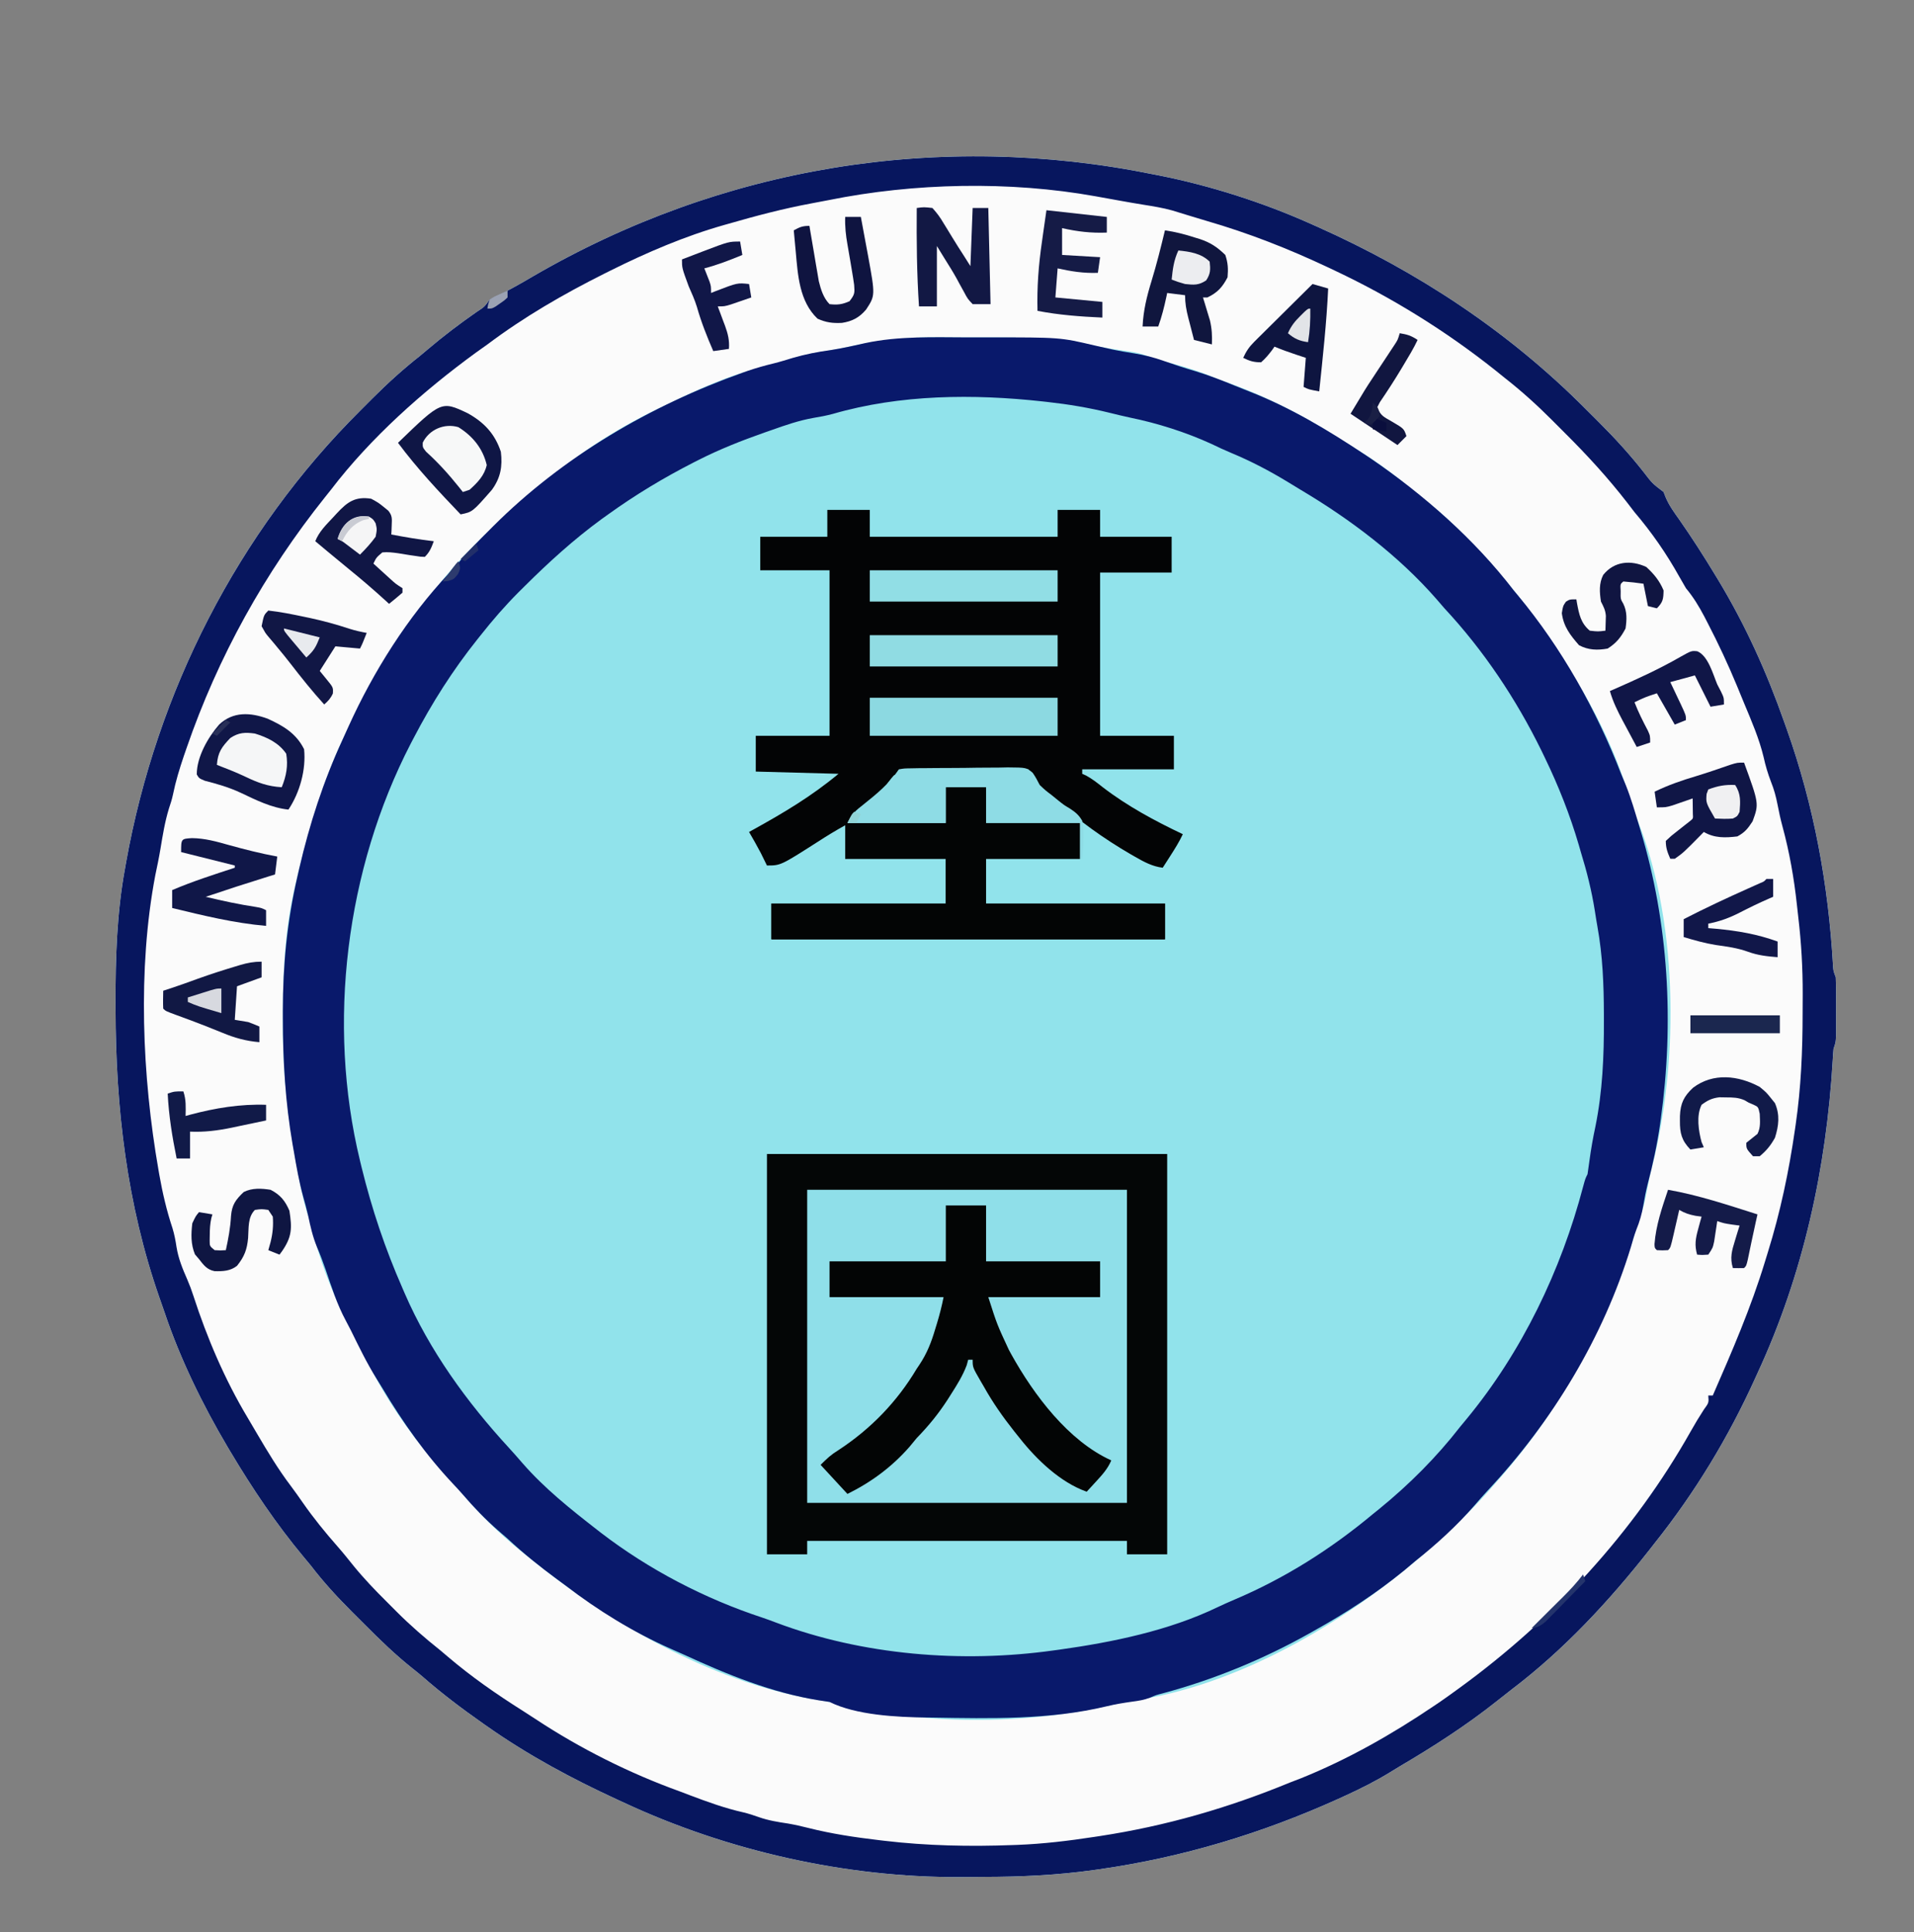 <?xml version="1.0" encoding="UTF-8"?>
<svg version="1.1" xmlns="http://www.w3.org/2000/svg" width="856" height="864">
<rect width="100%" height="100%" fill="#808080" stroke="none"/>
<path d="M0 0 C0.766 0.15 1.533 0.3 2.322 0.455 C25.26 5.007 48.67 12.48 70 22 C71.065 22.473 72.13 22.946 73.228 23.434 C118.116 43.509 158.66 70.17 193.379 105.118 C195.322 107.072 197.274 109.014 199.229 110.955 C206.281 118 212.829 125.163 219 133 C222.951 138.155 222.951 138.155 228 142 C228.268 142.695 228.536 143.39 228.812 144.105 C230.372 147.908 232.626 150.976 235 154.312 C240.628 162.372 245.914 170.59 251 179 C251.438 179.72 251.876 180.44 252.328 181.182 C264.614 201.48 274.137 222.635 282 245 C282.347 245.97 282.693 246.94 283.05 247.94 C295.29 282.358 301.696 317.503 303.782 353.904 C303.943 356.191 303.943 356.191 305 359 C305.095 361.175 305.131 363.354 305.133 365.531 C305.134 366.816 305.135 368.102 305.137 369.426 C305.134 370.429 305.134 370.429 305.13 371.452 C305.125 373.493 305.13 375.533 305.137 377.574 C305.135 378.859 305.134 380.145 305.133 381.469 C305.131 383.239 305.131 383.239 305.129 385.045 C305 388 305 388 304 391 C303.841 392.665 303.727 394.334 303.641 396.004 C300.788 444.452 290.452 491.838 270 536 C269.455 537.2 269.455 537.2 268.9 538.424 C256.94 564.776 242.048 589.368 224 612 C223.285 612.917 222.569 613.833 221.832 614.777 C203.661 637.894 183.371 659.759 159.894 677.547 C157.816 679.141 155.769 680.768 153.723 682.402 C139.838 693.45 125.192 702.875 109.911 711.861 C108.518 712.691 107.135 713.537 105.757 714.393 C99.372 718.329 92.818 721.631 86 724.75 C84.308 725.525 84.308 725.525 82.582 726.315 C48.371 741.779 12.85 752.509 -24.312 757.812 C-25.419 757.971 -25.419 757.971 -26.549 758.132 C-43.156 760.474 -59.489 761.212 -76.251 761.24 C-79.7 761.25 -83.149 761.281 -86.598 761.312 C-137.666 761.555 -190.671 749.589 -237 728 C-237.943 727.568 -238.886 727.135 -239.857 726.689 C-260.17 717.336 -279.688 706.866 -298 694 C-298.718 693.499 -299.436 692.997 -300.175 692.48 C-309.569 685.893 -318.592 679.072 -327.221 671.508 C-328.562 670.372 -329.929 669.267 -331.308 668.177 C-338.979 662.096 -345.888 655.419 -352.781 648.48 C-354.688 646.562 -356.606 644.655 -358.525 642.748 C-365.144 636.137 -371.311 629.443 -377 622 C-378.049 620.725 -379.104 619.455 -380.168 618.191 C-392.485 603.437 -403.159 587.497 -413 571 C-413.387 570.354 -413.774 569.708 -414.172 569.042 C-425.294 550.268 -435.362 529.685 -442.332 508.976 C-443.096 506.717 -443.894 504.471 -444.691 502.223 C-459.256 460.561 -464.241 417.412 -464.312 373.5 C-464.316 372.419 -464.32 371.338 -464.324 370.224 C-464.359 350.312 -463.725 330.193 -460.125 310.562 C-459.952 309.578 -459.779 308.594 -459.601 307.581 C-445.973 231.509 -409.698 160.048 -354.736 105.475 C-352.928 103.678 -351.131 101.87 -349.334 100.061 C-342.529 93.248 -335.569 86.965 -328 81 C-326.891 80.078 -325.786 79.15 -324.688 78.215 C-317.644 72.246 -310.371 66.736 -302.793 61.465 C-299.364 59.229 -299.364 59.229 -297 56 C-295.383 55.098 -295.383 55.098 -293.125 54.062 C-287.906 51.538 -282.935 48.681 -277.938 45.75 C-193.229 -3.568 -95.965 -19.504 0 0 Z " fill="#91E3EB" transform="translate(516,78)"/>
<path d="M0 0 C0.766 0.15 1.533 0.3 2.322 0.455 C25.26 5.007 48.67 12.48 70 22 C71.065 22.473 72.13 22.946 73.228 23.434 C118.116 43.509 158.66 70.17 193.379 105.118 C195.322 107.072 197.274 109.014 199.229 110.955 C206.281 118 212.829 125.163 219 133 C222.951 138.155 222.951 138.155 228 142 C228.268 142.695 228.536 143.39 228.812 144.105 C230.372 147.908 232.626 150.976 235 154.312 C240.628 162.372 245.914 170.59 251 179 C251.438 179.72 251.876 180.44 252.328 181.182 C264.614 201.48 274.137 222.635 282 245 C282.347 245.97 282.693 246.94 283.05 247.94 C295.29 282.358 301.696 317.503 303.782 353.904 C303.943 356.191 303.943 356.191 305 359 C305.095 361.175 305.131 363.354 305.133 365.531 C305.134 366.816 305.135 368.102 305.137 369.426 C305.134 370.429 305.134 370.429 305.13 371.452 C305.125 373.493 305.13 375.533 305.137 377.574 C305.135 378.859 305.134 380.145 305.133 381.469 C305.131 383.239 305.131 383.239 305.129 385.045 C305 388 305 388 304 391 C303.841 392.665 303.727 394.334 303.641 396.004 C300.788 444.452 290.452 491.838 270 536 C269.455 537.2 269.455 537.2 268.9 538.424 C256.94 564.776 242.048 589.368 224 612 C223.285 612.917 222.569 613.833 221.832 614.777 C203.661 637.894 183.371 659.759 159.894 677.547 C157.816 679.141 155.769 680.768 153.723 682.402 C139.838 693.45 125.192 702.875 109.911 711.861 C108.518 712.691 107.135 713.537 105.757 714.393 C99.372 718.329 92.818 721.631 86 724.75 C84.308 725.525 84.308 725.525 82.582 726.315 C48.371 741.779 12.85 752.509 -24.312 757.812 C-25.419 757.971 -25.419 757.971 -26.549 758.132 C-43.156 760.474 -59.489 761.212 -76.251 761.24 C-79.7 761.25 -83.149 761.281 -86.598 761.312 C-137.666 761.555 -190.671 749.589 -237 728 C-237.943 727.568 -238.886 727.135 -239.857 726.689 C-260.17 717.336 -279.688 706.866 -298 694 C-298.718 693.499 -299.436 692.997 -300.175 692.48 C-309.569 685.893 -318.592 679.072 -327.221 671.508 C-328.562 670.372 -329.929 669.267 -331.308 668.177 C-338.979 662.096 -345.888 655.419 -352.781 648.48 C-354.688 646.562 -356.606 644.655 -358.525 642.748 C-365.144 636.137 -371.311 629.443 -377 622 C-378.049 620.725 -379.104 619.455 -380.168 618.191 C-392.485 603.437 -403.159 587.497 -413 571 C-413.387 570.354 -413.774 569.708 -414.172 569.042 C-425.294 550.268 -435.362 529.685 -442.332 508.976 C-443.096 506.717 -443.894 504.471 -444.691 502.223 C-459.256 460.561 -464.241 417.412 -464.312 373.5 C-464.316 372.419 -464.32 371.338 -464.324 370.224 C-464.359 350.312 -463.725 330.193 -460.125 310.562 C-459.952 309.578 -459.779 308.594 -459.601 307.581 C-445.973 231.509 -409.698 160.048 -354.736 105.475 C-352.928 103.678 -351.131 101.87 -349.334 100.061 C-342.529 93.248 -335.569 86.965 -328 81 C-326.891 80.078 -325.786 79.15 -324.688 78.215 C-317.644 72.246 -310.371 66.736 -302.793 61.465 C-299.364 59.229 -299.364 59.229 -297 56 C-295.383 55.098 -295.383 55.098 -293.125 54.062 C-287.906 51.538 -282.935 48.681 -277.938 45.75 C-193.229 -3.568 -95.965 -19.504 0 0 Z M-131.062 75.875 C-132.74 76.239 -134.419 76.601 -136.098 76.961 C-136.915 77.139 -137.733 77.316 -138.575 77.499 C-141.651 78.134 -144.739 78.646 -147.839 79.149 C-154.527 80.235 -160.824 81.74 -167.211 84.047 C-169.941 84.98 -172.622 85.631 -175.438 86.25 C-190.218 89.819 -204.389 96.326 -218 103 C-219.063 103.495 -220.127 103.99 -221.223 104.5 C-237.89 112.446 -253.694 122.343 -268 134 C-269.106 134.848 -270.216 135.692 -271.328 136.531 C-280.819 143.734 -289.454 151.709 -298 160 C-298.953 160.92 -298.953 160.92 -299.925 161.859 C-307.488 169.187 -314.547 176.656 -321 185 C-321.786 185.993 -322.573 186.985 -323.383 188.008 C-337.365 205.761 -349.292 224.694 -359.071 245.068 C-359.983 246.964 -360.91 248.851 -361.84 250.738 C-366.305 259.92 -369.807 269.309 -373 279 C-373.214 279.64 -373.427 280.28 -373.647 280.939 C-375.195 285.599 -376.622 290.287 -378 295 C-378.237 295.8 -378.474 296.6 -378.719 297.425 C-380.707 304.233 -382.43 311.084 -384 318 C-384.248 319.091 -384.497 320.182 -384.753 321.306 C-388.757 339.832 -389.476 358.033 -389.5 376.938 C-389.504 378.044 -389.509 379.15 -389.514 380.29 C-389.55 402.172 -387.163 423.536 -383 445 C-382.749 446.351 -382.499 447.703 -382.25 449.055 C-381.096 455.193 -379.805 461.147 -377.683 467.029 C-377.002 468.995 -376.489 470.944 -376.012 472.969 C-371.668 491.039 -363.722 508.369 -354.836 524.609 C-353.314 527.421 -351.884 530.245 -350.5 533.125 C-340.821 552.612 -326.729 570.817 -312.035 586.781 C-310.205 588.777 -308.442 590.812 -306.688 592.875 C-298.564 602.162 -289.707 610.397 -280 618 C-278.896 618.882 -277.794 619.765 -276.691 620.648 C-240.17 649.809 -194.672 675.405 -147.945 682.508 C-144.841 683.027 -141.811 683.708 -138.75 684.438 C-99.469 693.65 -54.401 693.126 -15.288 683.531 C-12.398 682.86 -9.5 682.409 -6.562 682 C40.445 674.535 89.094 645.366 124 614 C124.792 613.292 124.792 613.292 125.601 612.57 C135.287 603.896 144.581 594.917 153 585 C153.798 584.091 154.596 583.182 155.418 582.246 C177.4 557.042 194.693 528.041 207 497 C207.428 495.926 207.428 495.926 207.864 494.83 C211.092 486.655 213.864 478.484 216.141 469.988 C217 467 217 467 218.016 464.562 C219.262 461.318 219.858 458.102 220.5 454.688 C221.211 450.926 221.94 447.223 222.93 443.523 C235.116 395.329 234.668 331.375 214.886 285.186 C213.969 282.923 213.278 280.664 212.625 278.312 C206.987 259.083 197.65 239.93 187 223 C186.486 222.156 185.971 221.311 185.441 220.441 C178.067 208.539 169.928 196.794 161 186 C160.382 185.249 160.382 185.249 159.751 184.482 C148.058 170.364 135.294 156.425 120.781 145.16 C118.59 143.458 116.463 141.722 114.344 139.934 C105.907 132.85 97.278 126.711 87.81 121.089 C86.205 120.124 84.628 119.114 83.055 118.098 C66.535 107.452 48.605 98.315 30 92 C27.872 91.153 25.747 90.299 23.625 89.438 C17.585 87.091 11.436 85.353 5.178 83.699 C2.202 82.91 -0.637 82.155 -3.473 80.945 C-7.202 79.551 -11.007 79.118 -14.938 78.562 C-20.715 77.71 -26.378 76.739 -32.062 75.375 C-37.041 74.276 -41.913 73.676 -46.996 73.422 C-47.768 73.382 -48.539 73.341 -49.334 73.3 C-58.56 72.864 -67.788 72.85 -77.022 72.87 C-79.997 72.875 -82.971 72.87 -85.945 72.863 C-108.658 72.661 -108.658 72.661 -131.062 75.875 Z " fill="#FBFBFB" transform="translate(516,78)"/>
<path d="M0 0 C2.974 0.005 5.949 0 8.923 -0.006 C41.089 -0.023 41.089 -0.023 56.353 3.568 C58.297 4.007 60.243 4.443 62.188 4.876 C63.608 5.196 63.608 5.196 65.056 5.522 C68.107 6.157 71.161 6.661 74.239 7.142 C78.858 7.887 83.011 8.936 87.415 10.505 C92.075 12.137 96.739 13.678 101.478 15.068 C107.589 16.928 113.489 19.214 119.388 21.65 C121.511 22.525 123.641 23.384 125.786 24.205 C143.893 31.274 160.836 41.397 176.978 52.13 C177.937 52.765 178.896 53.399 179.884 54.052 C203.605 70.226 226.511 90.33 243.978 113.13 C244.892 114.227 244.892 114.227 245.825 115.345 C265.446 138.915 280.953 166.59 291.978 195.13 C292.705 196.881 293.434 198.631 294.165 200.38 C296.472 206.178 298.207 212.152 299.978 218.13 C300.209 218.894 300.441 219.658 300.68 220.445 C313.292 262.035 315.697 306.566 309.728 349.568 C309.625 350.304 309.523 351.041 309.418 351.799 C308.114 360.897 306.205 369.742 303.86 378.627 C303.064 381.788 302.439 384.915 301.915 388.13 C301.259 391.975 300.276 395.355 298.806 398.958 C297.828 401.521 297.104 404.117 296.353 406.755 C284.072 447.1 261.225 484.774 232.458 515.466 C230.427 517.648 228.47 519.86 226.54 522.13 C218.465 531.4 209.602 539.504 199.978 547.13 C198.269 548.568 196.561 550.005 194.853 551.443 C182.381 561.611 169.03 570.327 154.978 578.13 C154.156 578.594 153.335 579.058 152.489 579.536 C131.967 591.051 109.843 600.162 87.095 606.263 C84.028 607.049 84.028 607.049 81.399 608.193 C78.688 609.242 76.234 609.633 73.353 610.005 C69.495 610.547 65.707 611.16 61.923 612.076 C36.498 618.186 9.974 617.552 -16.022 617.13 C-16.919 617.122 -17.815 617.113 -18.739 617.104 C-31.883 616.94 -50.204 616.04 -62.022 610.13 C-63.685 609.857 -65.353 609.612 -67.022 609.38 C-87.894 605.972 -107.751 597.938 -126.858 589.12 C-128.936 588.17 -131.025 587.251 -133.12 586.337 C-149.777 578.952 -165.591 569.24 -180.022 558.13 C-181.305 557.184 -182.589 556.24 -183.874 555.298 C-191.63 549.594 -198.971 543.699 -206.022 537.13 C-207.414 535.917 -208.81 534.708 -210.21 533.505 C-215.951 528.49 -221.143 523.101 -226.104 517.318 C-227.425 515.811 -228.779 514.333 -230.159 512.88 C-242.461 499.867 -252.884 485.146 -262.034 469.782 C-262.898 468.337 -263.789 466.908 -264.683 465.482 C-269 458.551 -272.54 451.25 -276.128 443.925 C-276.856 442.464 -277.622 441.021 -278.397 439.583 C-282.296 432.35 -284.745 424.601 -287.386 416.845 C-288.563 413.403 -289.839 410.039 -291.272 406.693 C-293.154 402.146 -294.205 397.505 -295.214 392.697 C-295.874 389.787 -296.633 386.962 -297.452 384.095 C-299.266 377.512 -300.444 370.859 -301.585 364.13 C-301.793 362.956 -302.001 361.782 -302.216 360.572 C-305.411 341.96 -306.498 323.569 -306.522 304.693 C-306.525 303.535 -306.527 302.376 -306.53 301.183 C-306.512 280.604 -304.628 261.165 -300.022 241.13 C-299.739 239.876 -299.456 238.623 -299.164 237.331 C-294.606 217.587 -288.413 198.514 -279.932 180.109 C-278.992 178.065 -278.074 176.012 -277.155 173.958 C-266.058 149.447 -250.709 125.022 -232.183 105.431 C-230.33 103.458 -228.562 101.446 -226.796 99.396 C-222.906 94.934 -218.781 90.741 -214.585 86.568 C-213.873 85.852 -213.161 85.136 -212.427 84.398 C-181.283 53.311 -142.134 30.45 -100.835 15.755 C-99.83 15.397 -99.83 15.397 -98.804 15.032 C-94.891 13.677 -90.97 12.577 -86.945 11.608 C-84.043 10.887 -81.196 9.997 -78.335 9.13 C-72.792 7.535 -67.392 6.467 -61.683 5.697 C-58.882 5.263 -56.16 4.756 -53.394 4.158 C-52.142 3.89 -52.142 3.89 -50.865 3.617 C-49.259 3.268 -47.656 2.91 -46.055 2.539 C-31.077 -0.676 -15.238 -0.033 0 0 Z M-60.538 34.201 C-63.43 34.972 -66.189 35.502 -69.136 35.978 C-75.657 37.126 -81.736 39.224 -87.96 41.443 C-89.05 41.821 -90.14 42.2 -91.263 42.589 C-101.338 46.128 -111.245 50.041 -120.772 54.88 C-121.44 55.218 -122.108 55.556 -122.796 55.905 C-136.202 62.753 -148.797 70.34 -161.022 79.13 C-162.072 79.882 -163.121 80.633 -164.202 81.408 C-176.491 90.421 -187.542 100.462 -198.335 111.193 C-199.254 112.103 -200.173 113.012 -201.12 113.949 C-207.178 120.035 -212.704 126.392 -218.022 133.13 C-218.51 133.738 -218.997 134.346 -219.5 134.972 C-230.534 148.78 -239.851 163.467 -248.022 179.13 C-248.467 179.981 -248.912 180.831 -249.371 181.707 C-278.285 237.697 -286.925 306.673 -272.022 368.13 C-271.681 369.54 -271.681 369.54 -271.333 370.979 C-266.734 389.727 -260.787 407.459 -253.022 425.13 C-252.715 425.845 -252.407 426.559 -252.09 427.294 C-240.966 452.981 -224.252 476.048 -205.37 496.564 C-203.319 498.806 -201.318 501.078 -199.335 503.38 C-189.485 514.681 -177.822 523.962 -166.022 533.13 C-165.474 533.557 -164.925 533.984 -164.36 534.424 C-142.841 550.955 -117.816 563.986 -92.061 572.44 C-90.01 573.134 -87.988 573.882 -85.964 574.65 C-47.256 589.245 -2.854 592.82 37.978 587.13 C38.892 587.007 39.806 586.883 40.748 586.756 C64.5 583.445 89.727 578.257 111.427 567.81 C113.96 566.612 116.48 565.476 119.06 564.388 C141.63 554.823 162.168 541.82 180.978 526.13 C182.41 524.974 182.41 524.974 183.872 523.794 C197.2 512.924 209.428 500.714 219.978 487.13 C220.913 485.992 221.852 484.857 222.794 483.724 C247.619 453.69 265.152 417.191 275.032 379.595 C275.978 376.13 275.978 376.13 276.978 374.13 C277.301 372.073 277.586 370.009 277.853 367.943 C278.542 362.881 279.402 357.94 280.478 352.943 C283.684 337.209 284.353 321.4 284.29 305.38 C284.288 304.007 284.288 304.007 284.287 302.606 C284.254 289.4 283.75 276.481 281.396 263.455 C280.978 261.132 280.609 258.806 280.251 256.474 C278.83 247.484 276.665 238.829 273.978 230.13 C273.533 228.583 273.533 228.583 273.079 227.005 C269.181 213.68 264.018 200.628 257.978 188.13 C257.177 186.469 257.177 186.469 256.36 184.775 C245.025 161.676 230.53 139.975 212.978 121.13 C211.785 119.76 210.597 118.385 209.415 117.005 C192.487 97.62 170.83 81.298 148.763 68.197 C146.814 67.033 144.881 65.846 142.946 64.658 C134.725 59.657 126.478 55.334 117.591 51.642 C114.6 50.391 111.704 49.048 108.79 47.63 C97.309 42.385 84.756 38.396 72.4 35.863 C69.323 35.204 66.274 34.467 63.22 33.707 C54.045 31.451 44.927 29.919 35.54 28.88 C34.798 28.797 34.057 28.714 33.292 28.628 C2.265 25.218 -30.343 25.46 -60.538 34.201 Z " fill="#09196B" transform="translate(433.022,150.87)"/>
<path d="M0 0 C0.766 0.15 1.533 0.3 2.322 0.455 C25.26 5.007 48.67 12.48 70 22 C71.065 22.473 72.13 22.946 73.228 23.434 C118.116 43.509 158.66 70.17 193.379 105.118 C195.322 107.072 197.274 109.014 199.229 110.955 C206.281 118 212.829 125.163 219 133 C222.951 138.155 222.951 138.155 228 142 C228.268 142.695 228.536 143.39 228.812 144.105 C230.372 147.908 232.626 150.976 235 154.312 C240.628 162.372 245.914 170.59 251 179 C251.438 179.72 251.876 180.44 252.328 181.182 C264.614 201.48 274.137 222.635 282 245 C282.347 245.97 282.693 246.94 283.05 247.94 C295.29 282.358 301.696 317.503 303.782 353.904 C303.943 356.191 303.943 356.191 305 359 C305.095 361.175 305.131 363.354 305.133 365.531 C305.134 366.816 305.135 368.102 305.137 369.426 C305.134 370.429 305.134 370.429 305.13 371.452 C305.125 373.493 305.13 375.533 305.137 377.574 C305.135 378.859 305.134 380.145 305.133 381.469 C305.131 383.239 305.131 383.239 305.129 385.045 C305 388 305 388 304 391 C303.841 392.665 303.727 394.334 303.641 396.004 C300.788 444.452 290.452 491.838 270 536 C269.455 537.2 269.455 537.2 268.9 538.424 C256.94 564.776 242.048 589.368 224 612 C223.285 612.917 222.569 613.833 221.832 614.777 C203.661 637.894 183.371 659.759 159.894 677.547 C157.816 679.141 155.769 680.768 153.723 682.402 C139.838 693.45 125.192 702.875 109.911 711.861 C108.518 712.691 107.135 713.537 105.757 714.393 C99.372 718.329 92.818 721.631 86 724.75 C84.308 725.525 84.308 725.525 82.582 726.315 C48.371 741.779 12.85 752.509 -24.312 757.812 C-25.419 757.971 -25.419 757.971 -26.549 758.132 C-43.156 760.474 -59.489 761.212 -76.251 761.24 C-79.7 761.25 -83.149 761.281 -86.598 761.312 C-137.666 761.555 -190.671 749.589 -237 728 C-237.943 727.568 -238.886 727.135 -239.857 726.689 C-260.17 717.336 -279.688 706.866 -298 694 C-298.718 693.499 -299.436 692.997 -300.175 692.48 C-309.569 685.893 -318.592 679.072 -327.221 671.508 C-328.562 670.372 -329.929 669.267 -331.308 668.177 C-338.979 662.096 -345.888 655.419 -352.781 648.48 C-354.688 646.562 -356.606 644.655 -358.525 642.748 C-365.144 636.137 -371.311 629.443 -377 622 C-378.049 620.725 -379.104 619.455 -380.168 618.191 C-392.485 603.437 -403.159 587.497 -413 571 C-413.387 570.354 -413.774 569.708 -414.172 569.042 C-425.294 550.268 -435.362 529.685 -442.332 508.976 C-443.096 506.717 -443.894 504.471 -444.691 502.223 C-459.256 460.561 -464.241 417.412 -464.312 373.5 C-464.316 372.419 -464.32 371.338 -464.324 370.224 C-464.359 350.312 -463.725 330.193 -460.125 310.562 C-459.952 309.578 -459.779 308.594 -459.601 307.581 C-445.973 231.509 -409.698 160.048 -354.736 105.475 C-352.928 103.678 -351.131 101.87 -349.334 100.061 C-342.529 93.248 -335.569 86.965 -328 81 C-326.891 80.078 -325.786 79.15 -324.688 78.215 C-317.644 72.246 -310.371 66.736 -302.793 61.465 C-299.364 59.229 -299.364 59.229 -297 56 C-295.383 55.098 -295.383 55.098 -293.125 54.062 C-287.906 51.538 -282.935 48.681 -277.938 45.75 C-193.229 -3.568 -95.965 -19.504 0 0 Z M-145.392 11.477 C-147.952 11.99 -150.517 12.468 -153.086 12.938 C-165.589 15.263 -177.787 18.472 -190 22 C-191.074 22.303 -191.074 22.303 -192.17 22.612 C-209.7 27.58 -226.707 34.884 -243 43 C-243.911 43.454 -244.822 43.907 -245.761 44.375 C-264.134 53.586 -281.554 63.646 -298 76 C-299.729 77.23 -301.458 78.459 -303.188 79.688 C-326.845 96.951 -350.207 117.687 -368 141 C-368.871 142.096 -369.745 143.189 -370.621 144.281 C-397.585 177.991 -418.499 215.668 -432.562 256.5 C-432.98 257.71 -433.397 258.92 -433.828 260.167 C-435.727 265.801 -437.435 271.365 -438.621 277.193 C-439.074 279.355 -439.726 281.411 -440.438 283.5 C-442.265 289.432 -443.231 295.496 -444.246 301.605 C-444.909 305.575 -445.735 309.499 -446.562 313.438 C-454.518 355.283 -452.413 403.352 -445.125 445.125 C-445.002 445.832 -444.879 446.539 -444.753 447.268 C-443.311 455.416 -441.471 463.31 -438.857 471.171 C-438.01 473.968 -437.487 476.674 -437.062 479.562 C-436.207 484.811 -434.358 489.317 -432.223 494.168 C-431.183 496.576 -430.298 498.942 -429.5 501.438 C-423.404 520.259 -415.427 538.924 -405.255 555.901 C-403.838 558.271 -402.445 560.655 -401.051 563.039 C-396.336 571.055 -391.602 578.959 -385.977 586.379 C-384.086 588.887 -382.287 591.447 -380.496 594.027 C-375.755 600.821 -370.622 607.137 -365.152 613.355 C-362.622 616.234 -360.232 619.206 -357.84 622.199 C-353.236 627.846 -348.265 633.04 -343.099 638.162 C-341.626 639.624 -340.164 641.097 -338.703 642.57 C-332.467 648.815 -325.907 654.502 -319 660 C-317.926 660.899 -316.856 661.803 -315.793 662.715 C-305.244 671.714 -293.985 679.533 -282.27 686.93 C-280.317 688.166 -278.374 689.416 -276.449 690.695 C-256.557 703.83 -234.418 714.921 -212 723 C-210.469 723.58 -208.939 724.162 -207.41 724.746 C-199.534 727.734 -191.788 730.528 -183.555 732.387 C-181.125 732.97 -178.848 733.714 -176.5 734.562 C-172.238 736.039 -168.003 736.713 -163.55 737.378 C-160.452 737.921 -157.434 738.605 -154.387 739.376 C-144.117 741.958 -133.82 743.508 -123.312 744.75 C-122.416 744.858 -121.52 744.966 -120.596 745.077 C-101.393 747.347 -82.31 747.723 -63 747 C-62.309 746.975 -61.618 746.95 -60.906 746.925 C-49.407 746.477 -38.12 745.112 -26.75 743.375 C-25.884 743.244 -25.019 743.113 -24.127 742.978 C5.482 738.458 33.313 730.407 61 719 C62.625 718.374 64.25 717.749 65.875 717.125 C86.753 708.712 106.374 697.575 125 685 C125.896 684.398 126.792 683.796 127.715 683.176 C130.172 681.487 132.59 679.756 135 678 C135.57 677.587 136.14 677.174 136.728 676.749 C178.631 646.282 214.687 607.206 240.144 562.004 C242.003 558.706 243.935 555.485 246 552.312 C248.258 549.217 248.258 549.217 248 546 C248.66 546 249.32 546 250 546 C258.624 526.247 267.079 506.747 273.359 486.102 C273.779 484.725 274.202 483.35 274.629 481.977 C280.237 463.949 284.056 445.798 286.75 427.125 C286.857 426.394 286.964 425.662 287.074 424.909 C289.476 408.315 290.187 391.844 290.185 375.093 C290.187 372.267 290.206 369.442 290.225 366.617 C290.26 355.004 289.613 343.63 288.248 332.099 C288.032 330.268 287.832 328.435 287.635 326.603 C286.347 314.655 284.331 303.142 281.184 291.543 C280.305 288.301 279.598 285.061 278.969 281.762 C278.284 278.224 277.413 274.977 276.062 271.625 C274.658 267.952 273.587 264.403 272.75 260.562 C270.763 252.271 267.388 244.511 264.11 236.663 C263.027 234.064 261.962 231.458 260.898 228.852 C256.904 219.182 252.506 209.788 247.688 200.5 C247.184 199.526 246.68 198.553 246.161 197.55 C243.751 192.985 241.306 188.981 238 185 C236.999 183.297 235.999 181.593 235.041 179.865 C229.258 169.5 222.699 160.036 215 151 C213.887 149.569 212.783 148.132 211.688 146.688 C203.09 135.598 193.685 125.354 183.736 115.475 C181.928 113.678 180.131 111.87 178.334 110.061 C171.531 103.249 164.589 96.937 157 91 C155.575 89.851 154.151 88.701 152.727 87.551 C130.573 69.957 106.577 55.09 81 43 C79.632 42.352 79.632 42.352 78.237 41.691 C60.262 33.217 42.53 26.248 23.458 20.72 C21.089 20.026 18.73 19.309 16.371 18.582 C15.633 18.357 14.895 18.132 14.135 17.901 C12.151 17.296 10.169 16.687 8.188 16.078 C3.94 14.897 -0.362 14.217 -4.712 13.527 C-8.167 12.973 -11.608 12.366 -15.051 11.746 C-16.244 11.531 -17.437 11.317 -18.666 11.096 C-21.117 10.653 -23.567 10.211 -26.018 9.768 C-64.394 2.868 -107.206 3.753 -145.392 11.477 Z " fill="#07165E" transform="translate(516,78)"/>
<path d="M0 0 C59.07 0 118.14 0 179 0 C179 59.07 179 118.14 179 179 C173.06 179 167.12 179 161 179 C161 177.02 161 175.04 161 173 C113.81 173 66.62 173 18 173 C18 174.98 18 176.96 18 179 C12.06 179 6.12 179 0 179 C0 119.93 0 60.86 0 0 Z " fill="#8FDFE9" transform="translate(343,516)"/>
<path d="M0 0 C6.27 0 12.54 0 19 0 C19 3.96 19 7.92 19 12 C46.72 12 74.44 12 103 12 C103 8.04 103 4.08 103 0 C109.27 0 115.54 0 122 0 C122 3.96 122 7.92 122 12 C132.56 12 143.12 12 154 12 C154 17.28 154 22.56 154 28 C143.44 28 132.88 28 122 28 C122 52.09 122 76.18 122 101 C132.89 101 143.78 101 155 101 C155 105.95 155 110.9 155 116 C141.47 116 127.94 116 114 116 C114 116.66 114 117.32 114 118 C114.83 118.371 114.83 118.371 115.676 118.75 C118.441 120.237 120.723 122.054 123.188 124 C134.176 132.444 146.503 139.077 159 145 C157.383 148.429 155.424 151.563 153.375 154.75 C152.743 155.735 152.112 156.72 151.461 157.734 C150.979 158.482 150.497 159.23 150 160 C145.347 159.413 141.693 157.425 137.688 155.125 C136.99 154.726 136.292 154.328 135.573 153.917 C123.49 146.901 112.443 138.89 101.988 129.629 C100.114 127.98 98.205 126.369 96.25 124.816 C93.726 122.779 91.876 120.64 90 118 C90 117.34 90 116.68 90 116 C82.558 115.945 75.118 115.934 67.676 115.977 C64.22 115.995 60.765 115.999 57.308 115.969 C53.329 115.935 49.351 115.966 45.371 116 C43.522 115.971 43.522 115.971 41.636 115.941 C35.249 115.952 35.249 115.952 29.719 118.749 C27.965 120.752 26.491 122.799 25 125 C23.207 126.84 21.304 128.484 19.375 130.188 C15.783 133.373 12.406 136.594 9 140 C23.52 140 38.04 140 53 140 C53 134.72 53 129.44 53 124 C58.94 124 64.88 124 71 124 C71 129.28 71 134.56 71 140 C84.86 140 98.72 140 113 140 C113 145.28 113 150.56 113 156 C99.14 156 85.28 156 71 156 C71 162.6 71 169.2 71 176 C97.4 176 123.8 176 151 176 C151 181.28 151 186.56 151 192 C92.92 192 34.84 192 -25 192 C-25 186.72 -25 181.44 -25 176 C0.74 176 26.48 176 53 176 C53 169.4 53 162.8 53 156 C38.15 156 23.3 156 8 156 C8 151.05 8 146.1 8 141 C3.857 143.302 -0.151 145.729 -4.125 148.312 C-20.85 159 -20.85 159 -27 159 C-27.911 157.145 -28.823 155.289 -29.734 153.434 C-31.398 150.234 -33.198 147.124 -35 144 C-34.361 143.648 -33.722 143.296 -33.063 142.934 C-19.465 135.42 -6.951 127.959 5 118 C-13.315 117.505 -13.315 117.505 -32 117 C-32 111.72 -32 106.44 -32 101 C-21.11 101 -10.22 101 1 101 C1 76.58 1 52.16 1 27 C-9.23 27 -19.46 27 -30 27 C-30 22.05 -30 17.1 -30 12 C-20.1 12 -10.2 12 0 12 C0 8.04 0 4.08 0 0 Z " fill="#030405" transform="translate(370,228)"/>
<path d="M0 0 C59.07 0 118.14 0 179 0 C179 59.07 179 118.14 179 179 C173.06 179 167.12 179 161 179 C161 177.02 161 175.04 161 173 C113.81 173 66.62 173 18 173 C18 174.98 18 176.96 18 179 C12.06 179 6.12 179 0 179 C0 119.93 0 60.86 0 0 Z M18 16 C18 62.2 18 108.4 18 156 C65.19 156 112.38 156 161 156 C161 109.8 161 63.6 161 16 C113.81 16 66.62 16 18 16 Z " fill="#040606" transform="translate(343,516)"/>
<path d="M0 0 C5.94 0 11.88 0 18 0 C18 8.25 18 16.5 18 25 C34.83 25 51.66 25 69 25 C69 30.28 69 35.56 69 41 C52.5 41 36 41 19 41 C22.898 53.202 22.898 53.202 28.188 64.562 C28.572 65.268 28.957 65.974 29.353 66.701 C39.383 84.696 54.737 105.29 74 114 C72.422 117.71 70.093 120.299 67.375 123.25 C66.558 124.142 65.74 125.034 64.898 125.953 C64.272 126.629 63.645 127.304 63 128 C51.24 123.849 40.627 113.672 33 104 C32.197 102.998 31.394 101.997 30.566 100.965 C25.512 94.583 20.978 88.119 17 81 C16.514 80.171 16.028 79.342 15.527 78.488 C12 72.387 12 72.387 12 69 C11.34 69 10.68 69 10 69 C9.785 69.799 9.569 70.598 9.348 71.422 C7.59 76.088 5.111 80.056 2.438 84.25 C1.901 85.095 1.365 85.941 0.812 86.812 C-3.295 93.163 -7.717 98.583 -13 104 C-14.089 105.308 -15.172 106.62 -16.25 107.938 C-24.104 116.9 -33.339 123.741 -44 129 C-47.96 124.71 -51.92 120.42 -56 116 C-53.124 113.124 -51.339 111.443 -48.062 109.438 C-33.595 99.967 -21.842 87.847 -13 73 C-12.605 72.415 -12.211 71.831 -11.804 71.229 C-8.423 66.144 -6.465 61.154 -4.75 55.312 C-4.367 54.07 -4.367 54.07 -3.977 52.803 C-2.777 48.861 -1.811 45.056 -1 41 C-17.83 41 -34.66 41 -52 41 C-52 35.72 -52 30.44 -52 25 C-34.84 25 -17.68 25 0 25 C0 16.75 0 8.5 0 0 Z " fill="#030505" transform="translate(423,539)"/>
<path d="M0 0 C5.94 0 11.88 0 18 0 C18 5.28 18 10.56 18 16 C31.86 16 45.72 16 60 16 C60 21.28 60 26.56 60 32 C46.14 32 32.28 32 18 32 C18 38.6 18 45.2 18 52 C44.4 52 70.8 52 98 52 C98 57.28 98 62.56 98 68 C39.92 68 -18.16 68 -78 68 C-78 62.72 -78 57.44 -78 52 C-52.26 52 -26.52 52 0 52 C0 45.4 0 38.8 0 32 C-14.85 32 -29.7 32 -45 32 C-45 27.05 -45 22.1 -45 17 C-30.15 17 -15.3 17 0 17 C0 11.39 0 5.78 0 0 Z " fill="#030505" transform="translate(423,352)"/>
<path d="M0 0 C2.409 -0.408 2.409 -0.408 5.472 -0.452 C6.617 -0.474 7.762 -0.496 8.941 -0.519 C10.805 -0.529 10.805 -0.529 12.707 -0.539 C13.98 -0.551 15.252 -0.564 16.564 -0.577 C19.262 -0.596 21.959 -0.609 24.656 -0.611 C28.107 -0.616 31.556 -0.667 35.006 -0.73 C38.302 -0.781 41.598 -0.782 44.895 -0.789 C46.749 -0.829 46.749 -0.829 48.642 -0.87 C57.038 -0.803 57.038 -0.803 59.829 1.527 C61.084 3.298 62.015 5.071 63 7 C65.564 9.429 65.564 9.429 68.312 11.5 C69.264 12.273 70.215 13.047 71.195 13.844 C73.884 15.988 73.884 15.988 76.492 17.531 C79.033 19.231 80.44 20.347 82 23 C82.948 28.621 82.458 34.35 82 40 C81.67 40 81.34 40 81 40 C81 34.72 81 29.44 81 24 C67.14 24 53.28 24 39 24 C39 18.72 39 13.44 39 8 C33.06 8 27.12 8 21 8 C21 13.28 21 18.56 21 24 C6.48 24 -8.04 24 -23 24 C-20.923 19.846 -19.464 18.529 -15.875 15.75 C-9.993 11.066 -4.197 6.296 0 0 Z " fill="#8EDCE5" transform="translate(402,344)"/>
<path d="M0 0 C27.72 0 55.44 0 84 0 C84 5.61 84 11.22 84 17 C56.28 17 28.56 17 0 17 C0 11.39 0 5.78 0 0 Z " fill="#8CD9E1" transform="translate(389,312)"/>
<path d="M0 0 C7.007 3.193 12.738 6.542 16.285 13.637 C17.212 22.755 14.387 32.984 9.285 40.637 C1.638 39.832 -5.153 36.383 -12.027 33.137 C-17.257 30.69 -22.574 29.153 -28.16 27.727 C-30.715 26.637 -30.715 26.637 -31.715 24.91 C-31.715 17.087 -26.749 8.408 -21.715 2.637 C-15.473 -3.301 -7.692 -2.823 0 0 Z " fill="#101748" transform="translate(119.715,321.363)"/>
<path d="M0 0 C7.352 4.08 12.188 9.188 14.875 17.25 C15.663 23.802 14.764 28.88 10.875 34.25 C2.194 44.171 2.194 44.171 -3.125 45.25 C-12.974 34.955 -22.611 24.698 -31.125 13.25 C-11.704 -5.523 -11.704 -5.523 0 0 Z " fill="#0F1645" transform="translate(209.125,184.75)"/>
<path d="M0 0 C27.72 0 55.44 0 84 0 C84 4.62 84 9.24 84 14 C56.28 14 28.56 14 0 14 C0 9.38 0 4.76 0 0 Z " fill="#90DCE3" transform="translate(389,284)"/>
<path d="M0 0 C27.72 0 55.44 0 84 0 C84 4.62 84 9.24 84 14 C56.28 14 28.56 14 0 14 C0 9.38 0 4.76 0 0 Z " fill="#91DEE5" transform="translate(389,255)"/>
<path d="M0 0 C4.653 0.661 9.041 1.8 13.5 3.25 C14.138 3.442 14.776 3.634 15.434 3.832 C20.318 5.42 23.37 7.48 27 11 C28.206 14.619 28.323 17.192 28 21 C25.724 25.383 23.473 27.881 19 30 C18.34 30 17.68 30 17 30 C17.433 31.394 17.433 31.394 17.875 32.816 C18.246 34.053 18.617 35.289 19 36.562 C19.557 38.39 19.557 38.39 20.125 40.254 C20.995 43.979 21.157 47.191 21 51 C18.36 50.34 15.72 49.68 13 49 C12.327 46.418 11.662 43.835 11 41.25 C10.714 40.156 10.714 40.156 10.422 39.039 C9.535 35.554 9 32.619 9 29 C6.36 28.67 3.72 28.34 1 28 C0.879 28.58 0.758 29.16 0.633 29.758 C-0.337 34.28 -1.434 38.638 -3 43 C-5.31 43 -7.62 43 -10 43 C-9.658 35.821 -8.115 29.523 -6.02 22.702 C-3.721 15.203 -1.836 7.623 0 0 Z " fill="#10163E" transform="translate(521,103)"/>
<path d="M0 0 C3.312 1.812 3.312 1.812 6 4 C6.547 4.443 7.093 4.887 7.656 5.344 C9.447 7.551 9.309 8.886 9.188 11.688 C9.147 12.9 9.147 12.9 9.105 14.137 C9.053 15.059 9.053 15.059 9 16 C15.32 17.197 21.608 18.276 28 19 C26.926 21.915 26.222 23.778 24 26 C22.092 25.964 22.092 25.964 19.789 25.582 C18.956 25.463 18.124 25.344 17.266 25.221 C15.511 24.949 13.758 24.666 12.008 24.369 C9.587 24.035 7.435 23.774 5 24 C2.332 26.259 2.332 26.259 1 29 C2.602 30.461 4.207 31.918 5.812 33.375 C6.706 34.187 7.599 34.999 8.52 35.836 C10.996 38.091 10.996 38.091 14 40 C14 40.66 14 41.32 14 42 C12.041 43.714 10.041 45.384 8 47 C7.406 46.455 6.811 45.909 6.199 45.348 C0.889 40.516 -4.526 35.869 -10.105 31.352 C-13.321 28.739 -16.507 26.093 -19.688 23.438 C-20.217 22.995 -20.747 22.553 -21.292 22.098 C-22.529 21.066 -23.764 20.033 -25 19 C-23.296 14.702 -20.175 11.691 -17.062 8.375 C-16.255 7.497 -16.255 7.497 -15.432 6.602 C-10.745 1.562 -7.261 -1.141 0 0 Z " fill="#101645" transform="translate(166,223)"/>
<path d="M0 0 C6.695 18.362 6.695 18.362 3.812 26.25 C1.685 29.478 0.426 31.144 -3 33 C-8.396 33.641 -13.222 33.811 -18 31 C-18.519 31.531 -19.039 32.062 -19.574 32.609 C-27.147 40.28 -27.147 40.28 -31 43 C-31.66 43 -32.32 43 -33 43 C-34.257 40.094 -35 38.204 -35 35 C-32.629 32.773 -32.629 32.773 -29.562 30.375 C-28.553 29.578 -27.544 28.782 -26.504 27.961 C-25.678 27.314 -24.851 26.667 -24 26 C-22.767 24.992 -22.767 24.992 -22.902 22.934 C-22.914 22.11 -22.926 21.286 -22.938 20.438 C-22.947 19.611 -22.956 18.785 -22.965 17.934 C-22.976 17.296 -22.988 16.657 -23 16 C-23.82 16.289 -24.64 16.578 -25.484 16.875 C-27.101 17.432 -27.101 17.432 -28.75 18 C-29.817 18.371 -30.885 18.742 -31.984 19.125 C-35 20 -35 20 -39 20 C-39.33 17.69 -39.66 15.38 -40 13 C-34.004 10.087 -27.949 7.972 -21.562 6.082 C-16.368 4.504 -11.248 2.724 -6.117 0.953 C-3 0 -3 0 0 0 Z " fill="#101646" transform="translate(780,341)"/>
<path d="M0 0 C3.188 -0.426 3.188 -0.426 7 0 C9.095 2.31 10.464 4.169 12 6.812 C12.42 7.489 12.84 8.165 13.273 8.862 C14.125 10.237 14.968 11.619 15.8 13.007 C17.516 15.856 19.322 18.642 21.125 21.438 C22.074 22.943 23.023 24.449 24 26 C24.33 17.42 24.66 8.84 25 0 C27.31 0 29.62 0 32 0 C32.33 14.19 32.66 28.38 33 43 C30.36 43 27.72 43 25 43 C22.75 40.613 22.75 40.613 21 37.312 C20.345 36.127 19.688 34.942 19.031 33.758 C18.703 33.142 18.374 32.526 18.035 31.892 C16.314 28.747 14.398 25.727 12.5 22.688 C11.345 20.811 10.19 18.934 9 17 C9 25.91 9 34.82 9 44 C6.36 44 3.72 44 1 44 C0.02 29.323 -0.117 14.706 0 0 Z " fill="#121844" transform="translate(410,93)"/>
<path d="M0 0 C5.792 0.066 11.048 1.544 16.59 3.117 C23.742 5.098 30.85 6.899 38.152 8.242 C37.822 10.882 37.492 13.522 37.152 16.242 C36.171 16.545 35.19 16.848 34.18 17.16 C24.796 20.069 15.461 23.099 6.152 26.242 C13.665 28.06 21.144 29.658 28.789 30.812 C31.152 31.242 31.152 31.242 33.152 32.242 C33.152 34.552 33.152 36.862 33.152 39.242 C18.844 37.989 5.083 34.632 -8.848 31.242 C-8.848 28.602 -8.848 25.962 -8.848 23.242 C0.288 19.34 9.718 16.325 19.152 13.242 C19.152 12.912 19.152 12.582 19.152 12.242 C7.272 9.272 7.272 9.272 -4.848 6.242 C-4.848 0.305 -4.848 0.305 0 0 Z " fill="#101748" transform="translate(85.848,374.758)"/>
<path d="M0 0 C0 2.31 0 4.62 0 7 C-3.63 8.32 -7.26 9.64 -11 11 C-11.33 15.95 -11.66 20.9 -12 26 C-10.02 26.33 -8.04 26.66 -6 27 C-4.316 27.622 -2.642 28.275 -1 29 C-1 31.31 -1 33.62 -1 36 C-7.028 35.477 -11.929 34.121 -17.5 31.812 C-19.071 31.18 -20.643 30.548 -22.215 29.918 C-23.005 29.599 -23.795 29.28 -24.609 28.951 C-29.086 27.171 -33.612 25.521 -38.137 23.866 C-42.893 22.107 -42.893 22.107 -44 21 C-44.141 18.329 -44.042 15.676 -44 13 C-42.804 12.608 -41.608 12.216 -40.375 11.812 C-36.388 10.49 -32.445 9.069 -28.5 7.625 C-23.001 5.654 -17.472 3.858 -11.875 2.188 C-11.152 1.969 -10.43 1.75 -9.686 1.524 C-6.278 0.526 -3.585 0 0 0 Z " fill="#111844" transform="translate(117,430)"/>
<path d="M0 0 C5.437 0.589 10.776 1.693 16.125 2.812 C16.956 2.986 17.787 3.16 18.643 3.339 C24.666 4.634 30.485 6.231 36.336 8.168 C38.879 8.962 41.38 9.528 44 10 C42.125 14.75 42.125 14.75 41 17 C37.37 16.67 33.74 16.34 30 16 C27.69 19.63 25.38 23.26 23 27 C24.011 28.238 25.021 29.475 26.062 30.75 C29.038 34.393 29.038 34.393 28.871 37.078 C27.898 39.225 26.769 40.461 25 42 C19.655 36.126 14.729 29.956 9.875 23.676 C7.966 21.211 6.009 18.801 4 16.418 C3.527 15.843 3.055 15.269 2.568 14.677 C1.668 13.584 0.753 12.504 -0.179 11.439 C-1.395 9.938 -1.395 9.938 -3 7 C-1.975 1.975 -1.975 1.975 0 0 Z " fill="#111745" transform="translate(120,273)"/>
<path d="M0 0 C2.31 0.66 4.62 1.32 7 2 C6.287 17.385 4.59 32.686 3 48 C-1.75 47.125 -1.75 47.125 -4 46 C-3.67 41.71 -3.34 37.42 -3 33 C-4.382 32.546 -5.764 32.093 -7.188 31.625 C-10.507 30.52 -13.772 29.354 -17 28 C-17.545 28.775 -17.545 28.775 -18.102 29.566 C-19.635 31.576 -21.088 33.343 -23 35 C-26.281 35 -28.104 34.448 -31 33 C-29.703 30.142 -28.336 28.09 -26.111 25.884 C-25.53 25.303 -24.95 24.723 -24.352 24.125 C-23.728 23.512 -23.104 22.898 -22.461 22.266 C-21.82 21.628 -21.179 20.99 -20.519 20.332 C-18.476 18.3 -16.425 16.275 -14.375 14.25 C-12.987 12.872 -11.598 11.493 -10.211 10.113 C-6.813 6.737 -3.408 3.367 0 0 Z " fill="#0E1540" transform="translate(587,127)"/>
<path d="M0 0 C13.365 1.485 13.365 1.485 27 3 C27 5.31 27 7.62 27 10 C20.007 10.268 13.825 9.56 7 8 C7 11.96 7 15.92 7 20 C12.61 20.33 18.22 20.66 24 21 C23.67 23.31 23.34 25.62 23 28 C16.672 28.234 11.186 27.375 5 26 C4.67 30.29 4.34 34.58 4 39 C10.93 39.66 17.86 40.32 25 41 C25 43.31 25 45.62 25 48 C15.191 47.558 5.664 46.853 -4 45 C-4.273 34.444 -3.527 24.506 -2 14.062 C-1.806 12.686 -1.614 11.309 -1.422 9.932 C-0.957 6.62 -0.48 3.31 0 0 Z " fill="#151B46" transform="translate(468,94)"/>
<path d="M0 0 C4.86 2.01 7.033 10.29 8.916 14.792 C9.473 15.865 10.03 16.937 10.604 18.042 C11.916 20.792 11.916 20.792 11.916 23.792 C8.946 24.287 8.946 24.287 5.916 24.792 C3.606 20.172 1.296 15.552 -1.084 10.792 C-6.529 12.277 -6.529 12.277 -12.084 13.792 C-11.579 14.852 -11.073 15.912 -10.553 17.003 C-9.896 18.391 -9.24 19.779 -8.584 21.167 C-8.25 21.866 -7.916 22.565 -7.572 23.285 C-5.084 28.566 -5.084 28.566 -5.084 30.792 C-6.734 31.452 -8.384 32.112 -10.084 32.792 C-14.044 25.862 -14.044 25.862 -18.084 18.792 C-23.274 20.514 -23.274 20.514 -28.084 22.792 C-26.392 27.203 -24.304 31.311 -22.107 35.488 C-21.084 37.792 -21.084 37.792 -21.084 40.792 C-23.064 41.452 -25.044 42.112 -27.084 42.792 C-28.717 39.755 -30.339 36.712 -31.959 33.667 C-32.419 32.812 -32.879 31.956 -33.354 31.074 C-35.664 26.721 -37.725 22.556 -39.084 17.792 C-38.309 17.454 -38.309 17.454 -37.518 17.109 C-27.268 12.617 -17.175 8.037 -7.467 2.449 C-2.607 -0.26 -2.607 -0.26 0 0 Z " fill="#101647" transform="translate(759.084,291.208)"/>
<path d="M0 0 C2.31 0 4.62 0 7 0 C7.721 3.839 8.433 7.681 9.136 11.523 C9.493 13.464 9.858 15.404 10.223 17.344 C13.466 35.138 13.466 35.138 9.316 41.457 C6.253 45.048 3.086 46.679 -1.465 47.379 C-5.671 47.575 -8.497 47.224 -12.375 45.5 C-20.528 37.735 -21.173 26.075 -22.125 15.438 C-22.211 14.524 -22.298 13.611 -22.387 12.67 C-22.596 10.447 -22.801 8.224 -23 6 C-20.353 4.539 -19.106 4 -16 4 C-15.796 5.225 -15.796 5.225 -15.589 6.475 C-15.076 9.529 -14.555 12.582 -14.029 15.633 C-13.693 17.594 -13.367 19.557 -13.041 21.52 C-12.825 22.763 -12.609 24.007 -12.387 25.289 C-12.096 27.002 -12.096 27.002 -11.8 28.749 C-10.902 32.398 -9.726 36.274 -7 39 C-3.455 39.403 -1.335 39.15 1.938 37.688 C4.289 34.624 4.278 34.067 4 30.375 C3.704 28.244 3.364 26.12 3 24 C2.748 22.496 2.497 20.992 2.246 19.488 C1.849 17.113 1.447 14.74 1.018 12.371 C0.275 8.187 -0.156 4.27 0 0 Z " fill="#0F1440" transform="translate(378,97)"/>
<path d="M0 0 C4.338 2.212 6.545 4.931 8.438 9.375 C9.65 17.191 9.601 21.021 5.094 27.531 C4.733 28.016 4.372 28.501 4 29 C1.525 28.01 1.525 28.01 -1 27 C-0.67 25.824 -0.34 24.649 0 23.438 C0.967 19.544 1.316 16.028 1 12 C0.34 11.01 -0.32 10.02 -1 9 C-4 8.583 -4 8.583 -7 9 C-10.26 12.26 -9.723 17.082 -10.035 21.527 C-10.512 26.687 -11.665 29.847 -15 34 C-17.984 36.345 -21.288 36.48 -25.039 36.383 C-28.452 35.717 -29.933 33.657 -32 31 C-32.598 30.299 -33.196 29.598 -33.812 28.875 C-35.689 24.332 -35.566 19.843 -35 15 C-33.5 11.812 -33.5 11.812 -32 10 C-29.03 10.495 -29.03 10.495 -26 11 C-26.161 11.554 -26.322 12.109 -26.488 12.68 C-27.048 15.217 -27.168 17.528 -27.188 20.125 C-27.202 20.994 -27.216 21.863 -27.23 22.758 C-27.217 25.203 -27.217 25.203 -25 27 C-22.416 27.167 -22.416 27.167 -20 27 C-18.882 21.899 -17.957 16.972 -17.688 11.75 C-17.256 6.68 -15.656 4.478 -12 1 C-8.232 -0.884 -4.094 -0.636 0 0 Z " fill="#0F1642" transform="translate(121,532)"/>
<path d="M0 0 C13.654 2.391 26.811 6.821 40 11 C39.732 12.196 39.464 13.393 39.188 14.625 C38.513 17.639 37.864 20.656 37.234 23.68 C36.971 24.94 36.708 26.201 36.438 27.5 C36.189 28.707 35.94 29.913 35.684 31.156 C35 34 35 34 34 35 C32.334 35.041 30.666 35.043 29 35 C27.598 30.388 28.537 27.228 29.938 22.688 C30.508 20.806 30.508 20.806 31.09 18.887 C31.39 17.934 31.691 16.981 32 16 C30.907 15.856 29.814 15.711 28.688 15.562 C25 15 25 15 22 14 C21.879 14.831 21.758 15.663 21.633 16.52 C21.465 17.606 21.298 18.693 21.125 19.812 C20.963 20.891 20.8 21.97 20.633 23.082 C20 26 20 26 18 29 C15.375 29.188 15.375 29.188 13 29 C11.814 24.767 12.281 21.896 13.438 17.688 C13.869 16.085 13.869 16.085 14.309 14.449 C14.537 13.641 14.765 12.833 15 12 C14.092 11.876 13.185 11.752 12.25 11.625 C9.41 11.079 7.474 10.427 5 9 C4.723 10.216 4.446 11.431 4.16 12.684 C3.794 14.268 3.429 15.853 3.062 17.438 C2.88 18.24 2.698 19.042 2.51 19.869 C1.113 25.887 1.113 25.887 0 27 C-2.5 27.125 -2.5 27.125 -5 27 C-6 26 -6 26 -6.055 24.277 C-5.403 15.787 -2.696 8.02 0 0 Z " fill="#141B49" transform="translate(746,532)"/>
<path d="M0 0 C3.421 3.11 5.967 6.207 7.75 10.5 C7.679 14.356 7.477 15.773 4.75 18.5 C3.43 18.17 2.11 17.84 0.75 17.5 C0.09 14.2 -0.57 10.9 -1.25 7.5 C-5.741 6.898 -5.741 6.898 -10.25 6.5 C-11.628 7.656 -11.628 7.656 -11.438 10.812 C-11.509 14.316 -11.509 14.316 -10.262 16.457 C-8.499 20.017 -8.698 23.626 -9.25 27.5 C-11.317 31.486 -13.464 34.119 -17.25 36.5 C-21.831 37.327 -25.937 37.2 -30.062 35 C-33.994 30.507 -36.959 26.715 -37.75 20.688 C-37.25 17.5 -37.25 17.5 -35.938 15.562 C-34.25 14.5 -34.25 14.5 -31.25 14.5 C-31.152 15.092 -31.054 15.683 -30.953 16.293 C-30.02 21.223 -29.257 25.143 -25.25 28.5 C-21.582 28.918 -21.582 28.918 -18.25 28.5 C-18.196 27.084 -18.157 25.667 -18.125 24.25 C-18.102 23.461 -18.079 22.672 -18.055 21.859 C-18.27 19.257 -19.079 17.806 -20.25 15.5 C-20.89 11.417 -21.183 7.291 -19.234 3.551 C-14.296 -2.592 -6.896 -3.183 0 0 Z " fill="#101541" transform="translate(736.25,253.5)"/>
<path d="M0 0 C2.938 2.438 2.938 2.438 5 5 C5.598 5.742 6.196 6.485 6.812 7.25 C9.093 12.53 8.52 17.357 6.812 22.75 C4.899 26.181 3.027 28.502 0 31 C-0.99 31 -1.98 31 -3 31 C-6 27.667 -6 27.667 -6 25 C-4.35 23.646 -2.683 22.313 -1 21 C0.495 18.01 0.116 15.3 0 12 C-0.656 8.934 -0.656 8.934 -2.812 7.938 C-3.534 7.628 -4.256 7.319 -5 7 C-5.583 6.657 -6.165 6.314 -6.766 5.961 C-9.596 4.744 -11.863 4.699 -14.938 4.688 C-15.957 4.671 -16.977 4.654 -18.027 4.637 C-21.406 5.05 -23.274 5.996 -26 8 C-28.416 12.833 -27.365 19.655 -26 24.688 C-25.67 25.451 -25.34 26.214 -25 27 C-26.98 27.33 -28.96 27.66 -31 28 C-34.913 23.978 -35.74 20.646 -35.688 15.188 C-35.685 14.478 -35.683 13.768 -35.681 13.037 C-35.446 7.317 -33.939 4.23 -29.824 0.383 C-20.816 -6.446 -9.559 -5.156 0 0 Z " fill="#111A49" transform="translate(787,486)"/>
<path d="M0 0 C0.33 1.98 0.66 3.96 1 6 C-4.605 8.323 -10.125 10.467 -16 12 C-15.783 12.543 -15.567 13.085 -15.344 13.645 C-15.065 14.36 -14.787 15.075 -14.5 15.812 C-14.222 16.52 -13.943 17.228 -13.656 17.957 C-13 20 -13 20 -13 23 C-12.276 22.711 -11.551 22.422 -10.805 22.125 C-1.202 18.438 -1.202 18.438 4 19 C4.33 20.98 4.66 22.96 5 25 C3.064 25.672 1.126 26.338 -0.812 27 C-1.891 27.371 -2.97 27.742 -4.082 28.125 C-7 29 -7 29 -10 29 C-9.639 29.953 -9.278 30.905 -8.906 31.887 C-8.437 33.153 -7.968 34.42 -7.5 35.688 C-7.262 36.313 -7.023 36.939 -6.777 37.584 C-5.459 41.182 -4.707 44.165 -5 48 C-8.465 48.495 -8.465 48.495 -12 49 C-14.829 42.492 -17.385 36.063 -19.32 29.234 C-20.291 26.044 -21.667 23.054 -23 20 C-26 11.849 -26 11.849 -26 8 C-23.502 7.036 -21.002 6.079 -18.5 5.125 C-17.804 4.856 -17.108 4.586 -16.391 4.309 C-5.041 0 -5.041 0 0 0 Z " fill="#111748" transform="translate(331,108)"/>
<path d="M0 0 C0.99 0 1.98 0 3 0 C3 2.64 3 5.28 3 8 C2.234 8.329 2.234 8.329 1.453 8.664 C-3.141 10.668 -7.612 12.818 -12.062 15.125 C-16.7 17.477 -20.903 19.02 -26 20 C-26 20.66 -26 21.32 -26 22 C-24.851 22.098 -23.703 22.196 -22.52 22.297 C-12.86 23.2 -4.161 24.666 5 28 C5 30.31 5 32.62 5 35 C0.325 34.629 -3.841 34.182 -8.25 32.562 C-12.989 30.854 -17.717 30.23 -22.691 29.539 C-27.573 28.744 -32.269 27.422 -37 26 C-37 23.36 -37 20.72 -37 18 C-27.534 13.122 -17.923 8.638 -8.203 4.29 C-7.284 3.877 -6.365 3.464 -5.418 3.039 C-4.591 2.67 -3.763 2.301 -2.911 1.92 C-1.038 1.148 -1.038 1.148 0 0 Z " fill="#111749" transform="translate(790,393)"/>
<path d="M0 0 C5.563 1.712 10.638 4.12 14 9 C14.924 14.31 14.038 19.032 12 24 C5.86 23.652 1.357 22.002 -4.168 19.344 C-8.363 17.353 -12.674 15.68 -17 14 C-16.596 8.341 -14.797 5.977 -11 2 C-7.242 -0.505 -4.347 -0.61 0 0 Z " fill="#F5F6F7" transform="translate(114,328)"/>
<path d="M0 0 C1.283 3.85 1.066 6.947 1 11 C2.038 10.71 2.038 10.71 3.098 10.414 C14.224 7.453 25.464 5.595 37 6 C37 8.31 37 10.62 37 13 C33.024 13.848 29.044 14.676 25.062 15.5 C23.946 15.738 22.829 15.977 21.678 16.223 C15.312 17.529 9.497 18.276 3 18 C3 21.96 3 25.92 3 30 C1.02 30 -0.96 30 -3 30 C-4.973 20.334 -6.509 10.88 -7 1 C-4 0 -4 0 0 0 Z " fill="#111A48" transform="translate(82,488)"/>
<path d="M0 0 C6.409 3.981 10.958 9.548 12.688 16.938 C11.625 21.671 8.564 24.802 5 28 C4.01 28.33 3.02 28.66 2 29 C1.455 28.31 0.909 27.621 0.348 26.91 C-4.264 21.163 -8.966 15.908 -14.445 10.973 C-16 9 -16 9 -15.934 6.918 C-13.059 1.013 -6.216 -1.859 0 0 Z " fill="#F7F8F8" transform="translate(205,191)"/>
<path d="M0 0 C3.375 0.547 5.082 1.055 8 3 C6.185 6.832 3.998 10.435 1.812 14.062 C1.22 15.053 1.22 15.053 0.616 16.063 C-2.403 21.086 -5.581 25.986 -8.883 30.828 C-9.436 31.903 -9.436 31.903 -10 33 C-8.687 36.938 -7.029 37.426 -3.5 39.5 C1.889 42.667 1.889 42.667 3 46 C1.68 47.32 0.36 48.64 -1 50 C-7.93 45.38 -14.86 40.76 -22 36 C-15.268 24.781 -15.268 24.781 -12.168 20.098 C-11.515 19.106 -10.862 18.114 -10.189 17.092 C-8.836 15.044 -7.482 12.997 -6.127 10.951 C-5.48 9.968 -4.834 8.985 -4.168 7.973 C-3.583 7.088 -2.998 6.204 -2.395 5.293 C-0.868 2.974 -0.868 2.974 0 0 Z " fill="#111640" transform="translate(626,149)"/>
<path d="M0 0 C13.2 0 26.4 0 40 0 C40 2.64 40 5.28 40 8 C26.8 8 13.6 8 0 8 C0 5.36 0 2.72 0 0 Z " fill="#1B274F" transform="translate(756,454)"/>
<path d="M0 0 C5.042 0.504 10.245 1.245 14 5 C14.392 8.524 14.41 10.376 12.438 13.375 C9.083 15.612 6.972 15.411 3 15 C-0.438 14 -0.438 14 -3 13 C-2.521 8.286 -2.032 4.334 0 0 Z " fill="#ECEDF0" transform="translate(527,112)"/>
<path d="M0 0 C1.875 1.125 1.875 1.125 3 3 C3.625 5.688 3.625 5.688 3 9 C0.898 11.902 -1.475 14.462 -4 17 C-4.554 16.578 -5.109 16.157 -5.68 15.723 C-6.404 15.175 -7.129 14.627 -7.875 14.062 C-8.954 13.245 -8.954 13.245 -10.055 12.41 C-11.944 10.96 -11.944 10.96 -14 10 C-12.073 3.256 -7.21 -1.282 0 0 Z " fill="#F5F5F6" transform="translate(165,231)"/>
<path d="M0 0 C2.624 3.936 2.363 7.426 2 12 C1 14 1 14 -1 15 C-3.719 15.231 -6.26 15.135 -9 15 C-13.079 7.945 -13.079 7.945 -12.75 4 C-12.502 3.34 -12.255 2.68 -12 2 C-7.823 0.409 -4.468 -0.213 0 0 Z " fill="#F0F0F2" transform="translate(776,351)"/>
<path d="M0 0 C0 3.63 0 7.26 0 11 C-10.714 7.857 -10.714 7.857 -15 6 C-15 5.34 -15 4.68 -15 4 C-12.876 3.33 -10.751 2.664 -8.625 2 C-7.442 1.629 -6.258 1.258 -5.039 0.875 C-2 0 -2 0 0 0 Z " fill="#D7D9DF" transform="translate(99,442)"/>
<path d="M0 0 C5.28 1.32 10.56 2.64 16 4 C14.222 8.446 13.356 9.98 10 13 C8.33 11.023 6.664 9.044 5 7.062 C4.523 6.499 4.046 5.935 3.555 5.354 C0 1.113 0 1.113 0 0 Z " fill="#E8EAEE" transform="translate(127,281)"/>
<path d="M0 0 C0.09 5.152 -0.153 9.919 -1 15 C-4.821 14.469 -7.062 13.503 -10 11 C-8.597 7.813 -6.922 5.678 -4.438 3.25 C-3.817 2.636 -3.197 2.023 -2.559 1.391 C-1 0 -1 0 0 0 Z " fill="#E2E4E8" transform="translate(586,138)"/>
<path d="M0 0 C0.33 0.99 0.66 1.98 1 3 C-1.765 5.84 -4.541 8.669 -7.325 11.49 C-8.735 12.922 -10.137 14.363 -11.539 15.803 C-12.429 16.702 -13.318 17.601 -14.234 18.527 C-15.051 19.36 -15.868 20.193 -16.71 21.051 C-18.931 22.941 -20.153 23.631 -23 24 C-20.205 21.2 -17.403 18.407 -14.59 15.625 C-13.372 14.417 -12.155 13.208 -10.938 12 C-10.326 11.397 -9.714 10.793 -9.084 10.172 C-5.824 6.93 -2.787 3.67 0 0 Z " fill="#24346C" transform="translate(708,704)"/>
<path d="M0 0 C0 0.33 0 0.66 0 1 C-0.887 1.206 -1.774 1.413 -2.688 1.625 C-7.308 3.543 -9.739 6.478 -12 11 C-12.66 10.67 -13.32 10.34 -14 10 C-12.009 3.03 -7.303 -0.869 0 0 Z " fill="#C9CBD3" transform="translate(165,231)"/>
<path d="M0 0 C2.475 0.99 2.475 0.99 5 2 C5 3.32 5 4.64 5 6 C2.03 5.505 2.03 5.505 -1 5 C-1 1 -1 1 0 0 Z " fill="#0A0E3D" transform="translate(615,187)"/>
<path d="M0 0 C0 0.99 0 1.98 0 3 C-1.461 4.387 -1.461 4.387 -3.375 5.688 C-4.001 6.124 -4.628 6.561 -5.273 7.012 C-7 8 -7 8 -9 8 C-8.754 6.141 -8.754 6.141 -8 4 C-6.152 2.734 -6.152 2.734 -3.938 1.75 C-2.837 1.247 -2.837 1.247 -1.715 0.734 C-1.149 0.492 -0.583 0.25 0 0 Z " fill="#9BA2B3" transform="translate(227,130)"/>
<path d="M0 0 C2.163 2.163 2.822 2.982 3 6 C1.062 8.25 1.062 8.25 -1 10 C-1.99 9.67 -2.98 9.34 -4 9 C-3.526 8.629 -3.051 8.258 -2.562 7.875 C-0.478 5.374 -0.354 3.184 0 0 Z " fill="#1A1F45" transform="translate(614,180)"/>
<path d="M0 0 C1 3 1 3 -0.125 5.625 C-2 8 -2 8 -4.688 8.812 C-5.451 8.874 -6.214 8.936 -7 9 C-6.022 7.687 -5.042 6.374 -4.062 5.062 C-3.517 4.332 -2.972 3.601 -2.41 2.848 C-1 1 -1 1 0 0 Z " fill="#2D3B6E" transform="translate(205,251)"/>
<path d="M0 0 C0.33 0.99 0.66 1.98 1 3 C-1.97 5.475 -1.97 5.475 -5 8 C-5.66 7.67 -6.32 7.34 -7 7 C-4.69 4.69 -2.38 2.38 0 0 Z " fill="#222F69" transform="translate(213,243)"/>
<path d="M0 0 C0.99 0.33 1.98 0.66 3 1 C2.34 2.32 1.68 3.64 1 5 C-0.32 5 -1.64 5 -3 5 C-1.125 1.125 -1.125 1.125 0 0 Z " fill="#91D4D7" transform="translate(382,363)"/>
<path d="M0 0 C0.66 0.33 1.32 0.66 2 1 C0.02 2.98 -1.96 4.96 -4 7 C-4.66 6.67 -5.32 6.34 -6 6 C-4 4 -2 2 0 0 Z " fill="#282F58" transform="translate(101,322)"/>
</svg>
